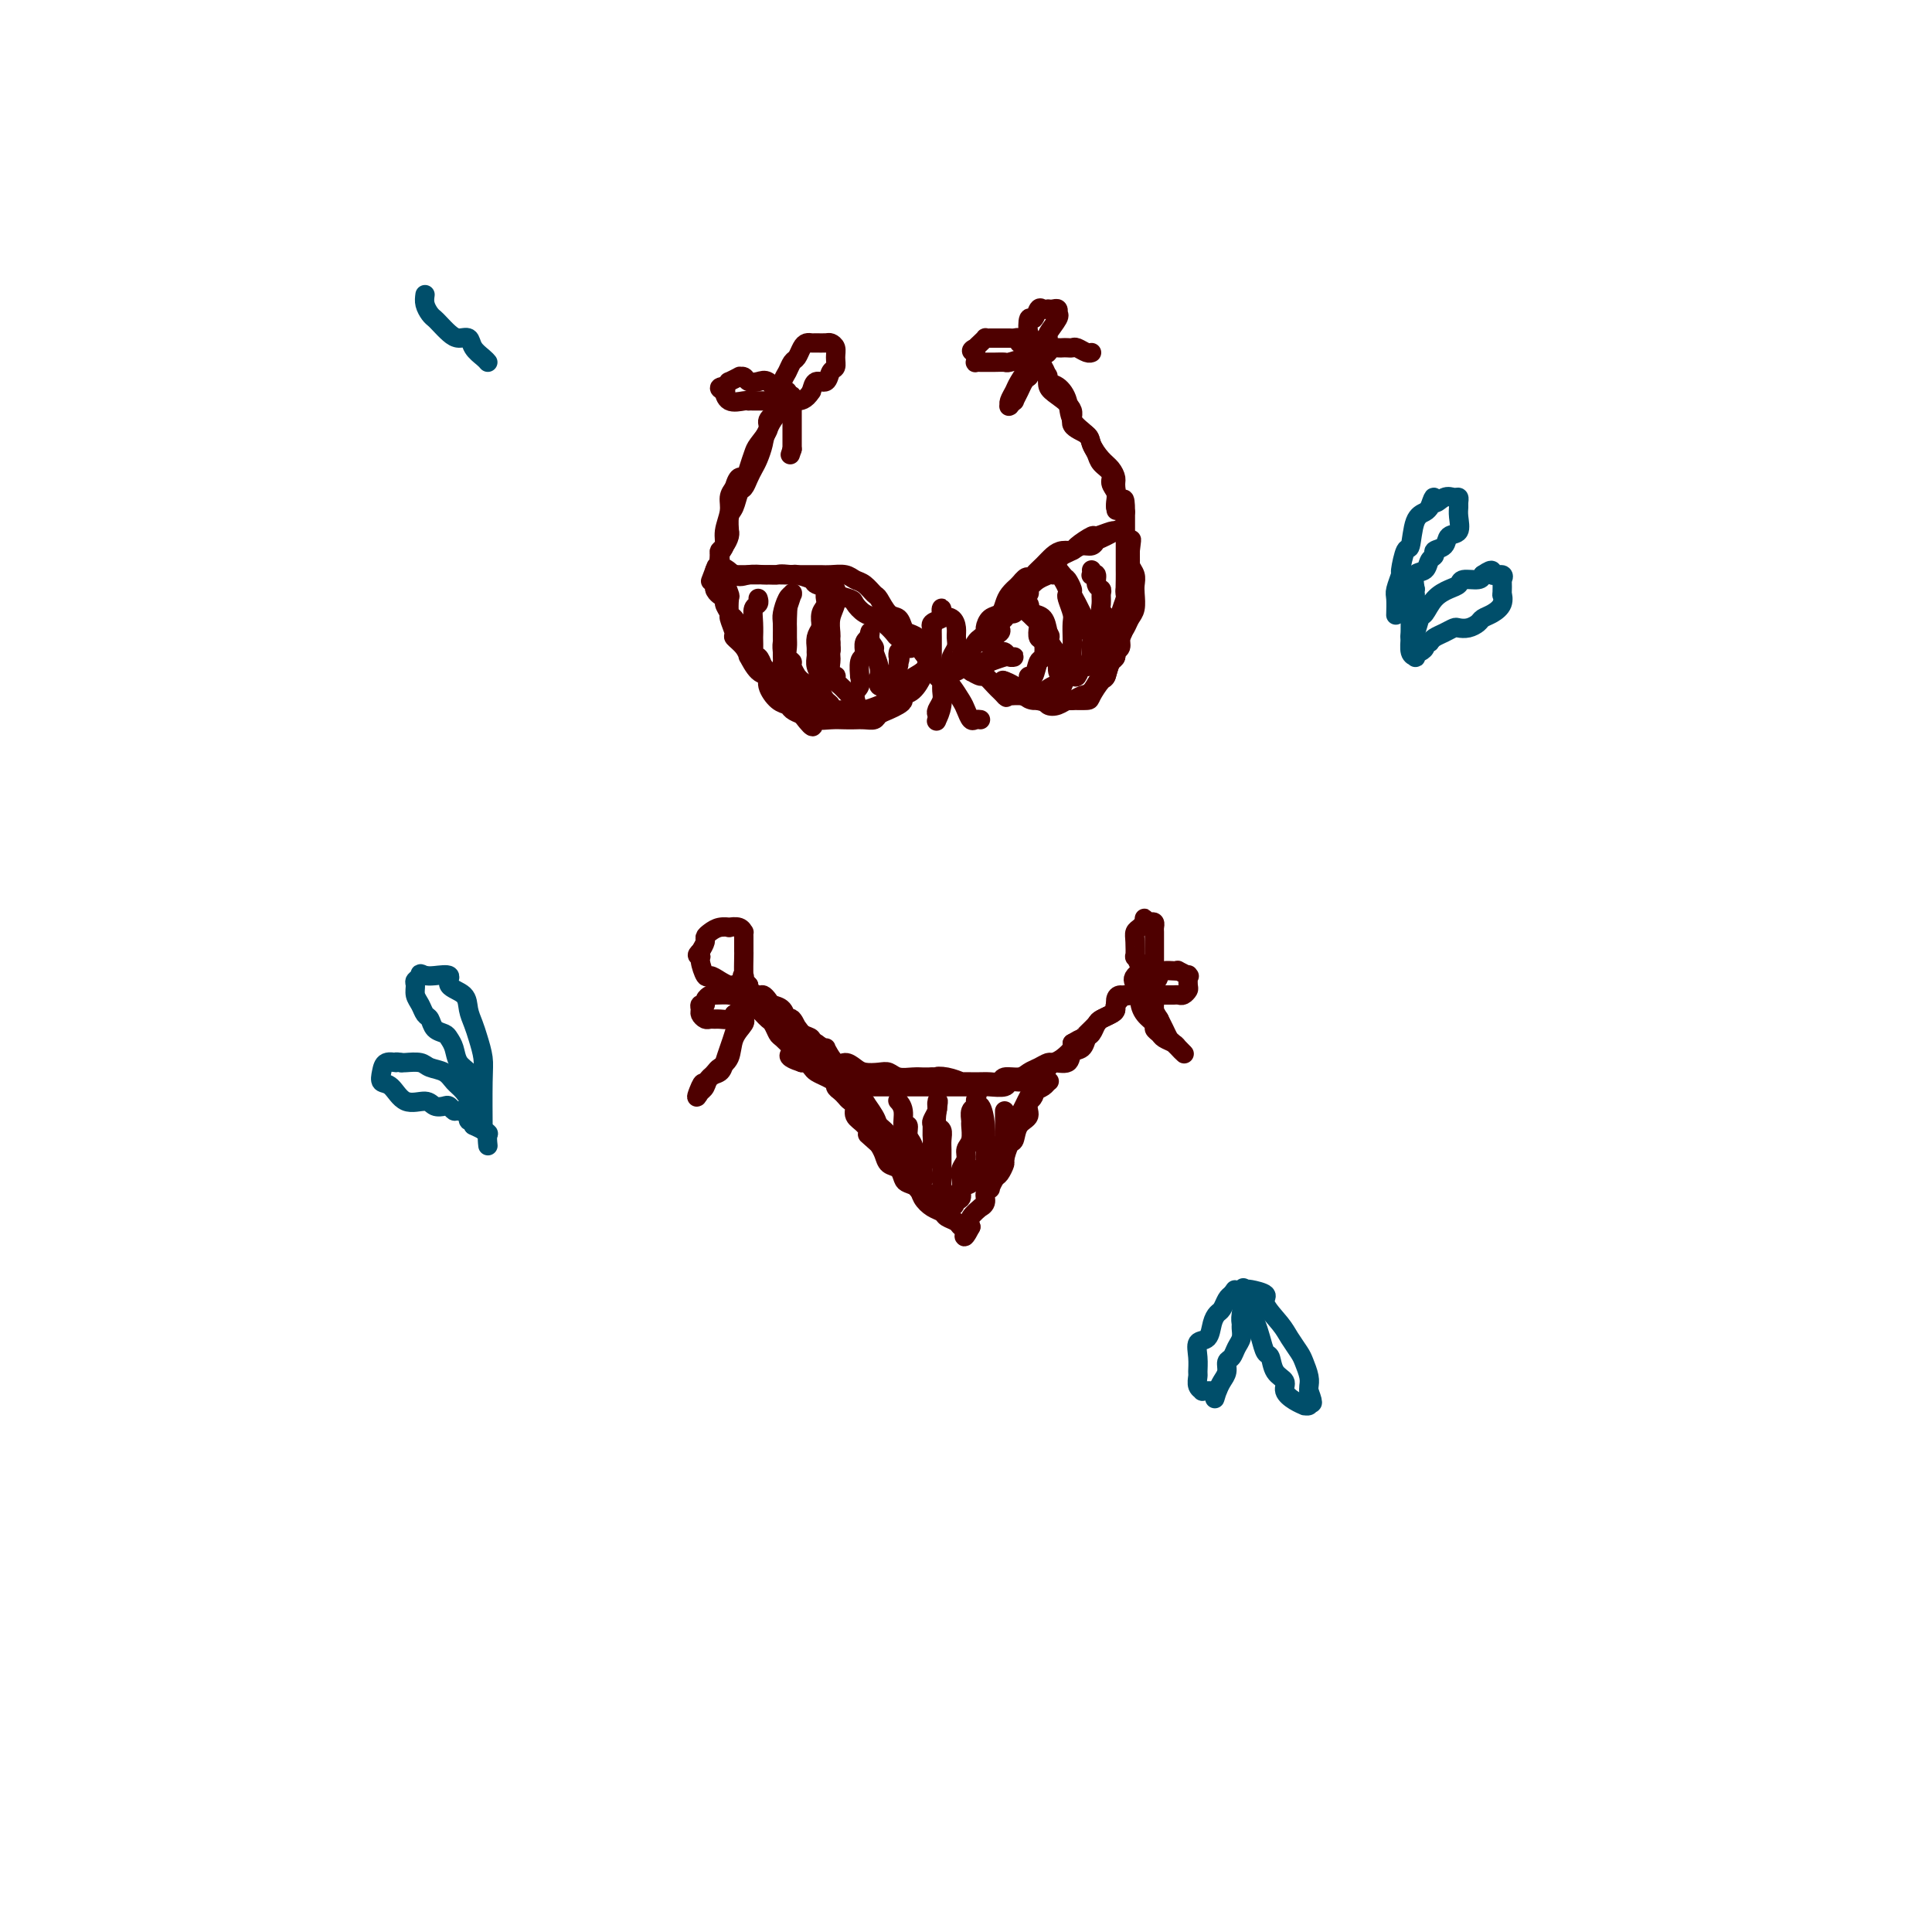 <svg viewBox='0 0 400 400' version='1.1' xmlns='http://www.w3.org/2000/svg' xmlns:xlink='http://www.w3.org/1999/xlink'><g fill='none' stroke='rgb(78,0,0)' stroke-width='4' stroke-linecap='round' stroke-linejoin='round'><path d='M193,139c-0.210,-0.002 -0.420,-0.004 0,0c0.420,0.004 1.472,0.015 2,0c0.528,-0.015 0.534,-0.057 1,0c0.466,0.057 1.393,0.211 2,0c0.607,-0.211 0.894,-0.788 1,-1c0.106,-0.212 0.030,-0.061 0,0c-0.030,0.061 -0.015,0.030 0,0'/><path d='M199,138c0.584,0.080 -0.958,0.782 -2,1c-1.042,0.218 -1.586,-0.046 -2,0c-0.414,0.046 -0.699,0.402 -1,0c-0.301,-0.402 -0.617,-1.561 -1,-2c-0.383,-0.439 -0.834,-0.157 -1,0c-0.166,0.157 -0.047,0.188 0,0c0.047,-0.188 0.024,-0.594 0,-1'/><path d='M192,136c-1.278,-0.655 -0.972,-1.293 -1,-2c-0.028,-0.707 -0.392,-1.483 -1,-2c-0.608,-0.517 -1.462,-0.776 -2,-1c-0.538,-0.224 -0.759,-0.412 -1,-1c-0.241,-0.588 -0.501,-1.576 -1,-2c-0.499,-0.424 -1.236,-0.284 -2,-1c-0.764,-0.716 -1.555,-2.287 -2,-3c-0.445,-0.713 -0.546,-0.569 -1,-1c-0.454,-0.431 -1.263,-1.436 -2,-2c-0.737,-0.564 -1.404,-0.687 -2,-1c-0.596,-0.313 -1.123,-0.816 -2,-1c-0.877,-0.184 -2.105,-0.049 -3,0c-0.895,0.049 -1.456,0.013 -2,0c-0.544,-0.013 -1.069,-0.004 -2,0c-0.931,0.004 -2.266,0.001 -3,0c-0.734,-0.001 -0.867,-0.001 -1,0'/><path d='M164,119c-2.909,-0.309 -2.680,-0.083 -3,0c-0.320,0.083 -1.188,0.022 -2,0c-0.812,-0.022 -1.568,-0.006 -2,0c-0.432,0.006 -0.540,0.001 -1,0c-0.460,-0.001 -1.272,0.000 -2,0c-0.728,-0.000 -1.372,-0.002 -2,0c-0.628,0.002 -1.240,0.009 -2,0c-0.760,-0.009 -1.668,-0.033 -2,0c-0.332,0.033 -0.089,0.124 0,0c0.089,-0.124 0.026,-0.464 0,0c-0.026,0.464 -0.013,1.732 0,3'/><path d='M148,122c0.161,0.888 1.564,1.608 2,2c0.436,0.392 -0.095,0.458 0,1c0.095,0.542 0.817,1.562 1,2c0.183,0.438 -0.171,0.294 0,1c0.171,0.706 0.867,2.263 1,3c0.133,0.737 -0.299,0.653 0,1c0.299,0.347 1.328,1.125 2,2c0.672,0.875 0.988,1.847 1,2c0.012,0.153 -0.278,-0.513 0,0c0.278,0.513 1.125,2.203 2,3c0.875,0.797 1.778,0.700 2,1c0.222,0.300 -0.236,0.998 0,2c0.236,1.002 1.166,2.310 2,3c0.834,0.690 1.571,0.763 2,1c0.429,0.237 0.551,0.639 1,1c0.449,0.361 1.224,0.680 2,1'/><path d='M166,148c3.214,4.249 2.251,1.871 2,1c-0.251,-0.871 0.212,-0.233 1,0c0.788,0.233 1.903,0.063 3,0c1.097,-0.063 2.177,-0.020 3,0c0.823,0.020 1.389,0.016 2,0c0.611,-0.016 1.266,-0.046 2,0c0.734,0.046 1.546,0.167 2,0c0.454,-0.167 0.551,-0.623 1,-1c0.449,-0.377 1.250,-0.676 2,-1c0.750,-0.324 1.448,-0.671 2,-1c0.552,-0.329 0.957,-0.638 1,-1c0.043,-0.362 -0.276,-0.777 0,-1c0.276,-0.223 1.146,-0.256 2,-1c0.854,-0.744 1.691,-2.200 2,-3c0.309,-0.800 0.088,-0.943 0,-1c-0.088,-0.057 -0.044,-0.029 0,0'/><path d='M191,139c1.561,-1.485 0.962,-0.696 0,0c-0.962,0.696 -2.287,1.300 -3,2c-0.713,0.700 -0.814,1.498 -1,2c-0.186,0.502 -0.457,0.709 -1,1c-0.543,0.291 -1.357,0.666 -2,1c-0.643,0.334 -1.116,0.626 -2,1c-0.884,0.374 -2.179,0.829 -3,1c-0.821,0.171 -1.168,0.057 -2,0c-0.832,-0.057 -2.148,-0.057 -3,0c-0.852,0.057 -1.239,0.170 -2,0c-0.761,-0.170 -1.897,-0.623 -3,-1c-1.103,-0.377 -2.172,-0.679 -3,-1c-0.828,-0.321 -1.414,-0.660 -2,-1'/><path d='M164,144c-2.657,-0.512 -1.798,-0.292 -2,-1c-0.202,-0.708 -1.465,-2.344 -2,-3c-0.535,-0.656 -0.341,-0.330 -1,-1c-0.659,-0.670 -2.169,-2.334 -3,-3c-0.831,-0.666 -0.983,-0.333 -1,-1c-0.017,-0.667 0.100,-2.333 0,-3c-0.100,-0.667 -0.418,-0.334 -1,-1c-0.582,-0.666 -1.428,-2.332 -2,-3c-0.572,-0.668 -0.871,-0.337 -1,-1c-0.129,-0.663 -0.087,-2.321 0,-3c0.087,-0.679 0.219,-0.378 0,-1c-0.219,-0.622 -0.791,-2.167 -1,-3c-0.209,-0.833 -0.056,-0.955 0,-1c0.056,-0.045 0.016,-0.013 0,0c-0.016,0.013 -0.008,0.006 0,0'/><path d='M150,119c-0.611,-2.630 0.860,-0.705 2,0c1.140,0.705 1.949,0.189 3,0c1.051,-0.189 2.345,-0.051 3,0c0.655,0.051 0.670,0.017 1,0c0.330,-0.017 0.975,-0.016 2,0c1.025,0.016 2.429,0.046 3,0c0.571,-0.046 0.308,-0.167 1,0c0.692,0.167 2.340,0.622 3,1c0.660,0.378 0.333,0.678 1,1c0.667,0.322 2.327,0.667 3,1c0.673,0.333 0.357,0.653 1,1c0.643,0.347 2.245,0.722 3,1c0.755,0.278 0.665,0.459 1,1c0.335,0.541 1.096,1.440 2,2c0.904,0.560 1.952,0.780 3,1'/><path d='M182,128c2.134,1.204 0.470,0.216 0,0c-0.470,-0.216 0.255,0.342 1,1c0.745,0.658 1.509,1.416 2,2c0.491,0.584 0.709,0.993 1,1c0.291,0.007 0.656,-0.387 1,0c0.344,0.387 0.667,1.554 1,2c0.333,0.446 0.678,0.172 1,0c0.322,-0.172 0.622,-0.242 1,0c0.378,0.242 0.832,0.796 1,1c0.168,0.204 0.048,0.058 0,0c-0.048,-0.058 -0.024,-0.029 0,0'/><path d='M201,136c-0.091,-0.219 -0.183,-0.439 0,-1c0.183,-0.561 0.639,-1.464 1,-2c0.361,-0.536 0.625,-0.706 1,-1c0.375,-0.294 0.860,-0.712 1,-1c0.140,-0.288 -0.065,-0.447 0,-1c0.065,-0.553 0.401,-1.499 1,-2c0.599,-0.501 1.459,-0.557 2,-1c0.541,-0.443 0.761,-1.273 1,-2c0.239,-0.727 0.497,-1.351 1,-2c0.503,-0.649 1.252,-1.325 2,-2'/><path d='M211,121c1.965,-2.511 1.877,-1.290 2,-1c0.123,0.290 0.457,-0.353 1,-1c0.543,-0.647 1.295,-1.299 2,-2c0.705,-0.701 1.363,-1.449 2,-2c0.637,-0.551 1.254,-0.903 2,-1c0.746,-0.097 1.622,0.061 2,0c0.378,-0.061 0.259,-0.342 1,-1c0.741,-0.658 2.342,-1.693 3,-2c0.658,-0.307 0.372,0.114 1,0c0.628,-0.114 2.169,-0.761 3,-1c0.831,-0.239 0.952,-0.068 1,0c0.048,0.068 0.024,0.034 0,0'/><path d='M231,110c2.753,-1.519 -0.364,0.184 -2,1c-1.636,0.816 -1.790,0.744 -2,1c-0.210,0.256 -0.475,0.841 -1,1c-0.525,0.159 -1.312,-0.108 -2,0c-0.688,0.108 -1.279,0.593 -2,1c-0.721,0.407 -1.572,0.738 -2,1c-0.428,0.262 -0.434,0.455 -1,1c-0.566,0.545 -1.691,1.441 -2,2c-0.309,0.559 0.197,0.782 0,1c-0.197,0.218 -1.098,0.430 -2,1c-0.902,0.570 -1.804,1.497 -2,2c-0.196,0.503 0.315,0.582 0,1c-0.315,0.418 -1.456,1.174 -2,2c-0.544,0.826 -0.493,1.722 -1,2c-0.507,0.278 -1.574,-0.064 -2,0c-0.426,0.064 -0.213,0.532 0,1'/><path d='M208,128c-1.798,1.963 -0.292,0.371 0,0c0.292,-0.371 -0.630,0.479 -1,1c-0.370,0.521 -0.188,0.714 0,1c0.188,0.286 0.380,0.664 0,1c-0.380,0.336 -1.333,0.629 -2,1c-0.667,0.371 -1.048,0.820 -1,1c0.048,0.180 0.524,0.090 1,0'/><path d='M205,133c-0.297,0.939 0.459,0.786 1,1c0.541,0.214 0.865,0.793 1,1c0.135,0.207 0.079,0.041 0,0c-0.079,-0.041 -0.182,0.042 0,0c0.182,-0.042 0.650,-0.208 1,0c0.350,0.208 0.583,0.791 1,1c0.417,0.209 1.019,0.046 1,0c-0.019,-0.046 -0.659,0.026 -1,0c-0.341,-0.026 -0.383,-0.150 -1,0c-0.617,0.150 -1.808,0.575 -3,1'/><path d='M205,137c-0.712,0.154 0.007,0.039 0,0c-0.007,-0.039 -0.740,-0.003 -1,0c-0.260,0.003 -0.045,-0.027 0,0c0.045,0.027 -0.078,0.113 0,0c0.078,-0.113 0.359,-0.424 0,0c-0.359,0.424 -1.357,1.582 -2,2c-0.643,0.418 -0.931,0.096 -1,0c-0.069,-0.096 0.079,0.034 0,0c-0.079,-0.034 -0.386,-0.231 0,0c0.386,0.231 1.466,0.889 2,1c0.534,0.111 0.521,-0.324 1,0c0.479,0.324 1.448,1.406 2,2c0.552,0.594 0.687,0.698 1,1c0.313,0.302 0.804,0.800 1,1c0.196,0.200 0.098,0.100 0,0'/><path d='M208,144c0.881,0.774 0.085,0.207 0,0c-0.085,-0.207 0.542,-0.056 1,0c0.458,0.056 0.749,0.015 1,0c0.251,-0.015 0.464,-0.005 1,0c0.536,0.005 1.395,0.003 2,0c0.605,-0.003 0.957,-0.009 1,0c0.043,0.009 -0.224,0.031 0,0c0.224,-0.031 0.938,-0.116 1,0c0.062,0.116 -0.526,0.433 0,0c0.526,-0.433 2.168,-1.617 3,-2c0.832,-0.383 0.853,0.033 1,0c0.147,-0.033 0.421,-0.517 1,-1c0.579,-0.483 1.465,-0.964 2,-1c0.535,-0.036 0.721,0.375 1,0c0.279,-0.375 0.651,-1.536 1,-2c0.349,-0.464 0.674,-0.232 1,0'/><path d='M225,138c2.810,-1.123 1.335,-0.931 1,-1c-0.335,-0.069 0.471,-0.399 1,-1c0.529,-0.601 0.782,-1.474 1,-2c0.218,-0.526 0.401,-0.706 1,-1c0.599,-0.294 1.615,-0.701 2,-1c0.385,-0.299 0.141,-0.489 0,-1c-0.141,-0.511 -0.178,-1.344 0,-2c0.178,-0.656 0.569,-1.135 1,-2c0.431,-0.865 0.900,-2.114 1,-3c0.100,-0.886 -0.169,-1.407 0,-2c0.169,-0.593 0.777,-1.258 1,-2c0.223,-0.742 0.060,-1.561 0,-2c-0.060,-0.439 -0.016,-0.499 0,-1c0.016,-0.501 0.004,-1.443 0,-2c-0.004,-0.557 -0.001,-0.731 0,-1c0.001,-0.269 0.001,-0.635 0,-1'/><path d='M234,113c0.480,-2.715 0.181,-0.502 0,1c-0.181,1.502 -0.244,2.293 0,3c0.244,0.707 0.794,1.330 1,2c0.206,0.670 0.067,1.387 0,2c-0.067,0.613 -0.060,1.123 0,2c0.060,0.877 0.175,2.123 0,3c-0.175,0.877 -0.639,1.387 -1,2c-0.361,0.613 -0.618,1.330 -1,2c-0.382,0.670 -0.890,1.293 -1,2c-0.110,0.707 0.177,1.499 0,2c-0.177,0.501 -0.817,0.712 -1,1c-0.183,0.288 0.091,0.654 0,1c-0.091,0.346 -0.545,0.673 -1,1'/><path d='M230,137c-0.965,2.427 -0.878,2.994 -1,3c-0.122,0.006 -0.452,-0.549 -1,0c-0.548,0.549 -1.315,2.203 -2,3c-0.685,0.797 -1.287,0.736 -2,1c-0.713,0.264 -1.538,0.851 -2,1c-0.462,0.149 -0.560,-0.142 -1,0c-0.440,0.142 -1.220,0.715 -2,1c-0.780,0.285 -1.559,0.280 -2,0c-0.441,-0.280 -0.542,-0.835 -1,-1c-0.458,-0.165 -1.271,0.061 -2,0c-0.729,-0.061 -1.372,-0.409 -2,-1c-0.628,-0.591 -1.240,-1.426 -2,-2c-0.760,-0.574 -1.668,-0.886 -2,-1c-0.332,-0.114 -0.089,-0.031 0,0c0.089,0.031 0.026,0.009 0,0c-0.026,-0.009 -0.013,-0.004 0,0'/><path d='M208,141c-1.406,-0.575 0.579,0.487 2,1c1.421,0.513 2.277,0.477 3,1c0.723,0.523 1.311,1.604 2,2c0.689,0.396 1.478,0.106 2,0c0.522,-0.106 0.778,-0.028 1,0c0.222,0.028 0.412,0.007 1,0c0.588,-0.007 1.576,0.001 2,0c0.424,-0.001 0.285,-0.012 1,0c0.715,0.012 2.285,0.045 3,0c0.715,-0.045 0.574,-0.168 1,-1c0.426,-0.832 1.420,-2.372 2,-3c0.580,-0.628 0.747,-0.342 1,-1c0.253,-0.658 0.594,-2.259 1,-3c0.406,-0.741 0.879,-0.623 1,-1c0.121,-0.377 -0.108,-1.251 0,-2c0.108,-0.749 0.554,-1.375 1,-2'/><path d='M232,132c1.079,-2.136 0.275,-0.976 0,-1c-0.275,-0.024 -0.021,-1.232 0,-2c0.021,-0.768 -0.190,-1.098 0,-2c0.190,-0.902 0.783,-2.377 1,-3c0.217,-0.623 0.058,-0.393 0,-1c-0.058,-0.607 -0.016,-2.049 0,-3c0.016,-0.951 0.004,-1.411 0,-2c-0.004,-0.589 -0.001,-1.309 0,-2c0.001,-0.691 0.000,-1.355 0,-2c-0.000,-0.645 -0.000,-1.272 0,-2c0.000,-0.728 0.000,-1.556 0,-2c-0.000,-0.444 -0.000,-0.504 0,-1c0.000,-0.496 0.000,-1.427 0,-2c-0.000,-0.573 -0.000,-0.786 0,-1'/><path d='M233,106c-0.008,-4.318 -0.530,-2.115 -1,-2c-0.470,0.115 -0.890,-1.860 -1,-3c-0.110,-1.140 0.089,-1.446 0,-2c-0.089,-0.554 -0.467,-1.355 -1,-2c-0.533,-0.645 -1.223,-1.134 -2,-2c-0.777,-0.866 -1.643,-2.109 -2,-3c-0.357,-0.891 -0.205,-1.432 -1,-2c-0.795,-0.568 -2.538,-1.165 -3,-2c-0.462,-0.835 0.358,-1.910 0,-3c-0.358,-1.090 -1.894,-2.195 -3,-3c-1.106,-0.805 -1.783,-1.310 -2,-2c-0.217,-0.690 0.024,-1.566 0,-2c-0.024,-0.434 -0.314,-0.424 -1,-1c-0.686,-0.576 -1.767,-1.736 -2,-2c-0.233,-0.264 0.384,0.368 1,1'/><path d='M215,76c-2.595,-4.816 -0.081,-1.856 1,0c1.081,1.856 0.731,2.608 1,3c0.269,0.392 1.157,0.422 2,1c0.843,0.578 1.641,1.702 2,3c0.359,1.298 0.280,2.771 1,4c0.720,1.229 2.239,2.216 3,3c0.761,0.784 0.763,1.365 1,2c0.237,0.635 0.708,1.325 1,2c0.292,0.675 0.404,1.336 1,2c0.596,0.664 1.676,1.330 2,2c0.324,0.670 -0.109,1.342 0,2c0.109,0.658 0.761,1.301 1,2c0.239,0.699 0.064,1.456 0,2c-0.064,0.544 -0.017,0.877 0,1c0.017,0.123 0.005,0.035 0,0c-0.005,-0.035 -0.002,-0.018 0,0'/><path d='M231,105c0.167,1.167 0.083,0.583 0,0'/><path d='M149,119c0.033,-0.126 0.065,-0.253 0,-1c-0.065,-0.747 -0.228,-2.115 0,-3c0.228,-0.885 0.849,-1.287 1,-2c0.151,-0.713 -0.166,-1.738 0,-3c0.166,-1.262 0.814,-2.763 1,-4c0.186,-1.237 -0.090,-2.211 0,-3c0.090,-0.789 0.545,-1.395 1,-2'/><path d='M152,101c0.871,-3.159 1.548,-2.058 2,-2c0.452,0.058 0.680,-0.929 1,-2c0.320,-1.071 0.733,-2.226 1,-3c0.267,-0.774 0.390,-1.167 1,-2c0.610,-0.833 1.709,-2.108 2,-3c0.291,-0.892 -0.227,-1.403 0,-2c0.227,-0.597 1.197,-1.279 2,-2c0.803,-0.721 1.438,-1.480 2,-2c0.562,-0.520 1.051,-0.802 1,-1c-0.051,-0.198 -0.643,-0.311 -1,0c-0.357,0.311 -0.481,1.045 -1,2c-0.519,0.955 -1.434,2.130 -2,3c-0.566,0.870 -0.783,1.435 -1,2'/><path d='M159,89c-0.797,1.452 -0.791,2.081 -1,3c-0.209,0.919 -0.633,2.128 -1,3c-0.367,0.872 -0.675,1.407 -1,2c-0.325,0.593 -0.665,1.246 -1,2c-0.335,0.754 -0.664,1.611 -1,2c-0.336,0.389 -0.679,0.310 -1,1c-0.321,0.690 -0.621,2.148 -1,3c-0.379,0.852 -0.836,1.096 -1,2c-0.164,0.904 -0.033,2.466 0,3c0.033,0.534 -0.030,0.040 0,0c0.030,-0.040 0.152,0.374 0,1c-0.152,0.626 -0.579,1.463 -1,2c-0.421,0.537 -0.834,0.773 -1,1c-0.166,0.227 -0.083,0.446 0,1c0.083,0.554 0.167,1.444 0,2c-0.167,0.556 -0.583,0.778 -1,1'/><path d='M148,118c-1.711,4.511 -0.489,1.289 0,0c0.489,-1.289 0.244,-0.644 0,0'/><path d='M163,81c-0.358,-0.060 -0.716,-0.120 -1,0c-0.284,0.120 -0.496,0.421 -1,0c-0.504,-0.421 -1.302,-1.562 -2,-2c-0.698,-0.438 -1.295,-0.171 -2,0c-0.705,0.171 -1.517,0.246 -2,0c-0.483,-0.246 -0.636,-0.813 -1,-1c-0.364,-0.187 -0.937,0.005 -1,0c-0.063,-0.005 0.385,-0.208 0,0c-0.385,0.208 -1.604,0.825 -2,1c-0.396,0.175 0.030,-0.093 0,0c-0.030,0.093 -0.515,0.546 -1,1'/><path d='M150,80c-2.007,0.104 -0.523,0.865 0,1c0.523,0.135 0.087,-0.356 0,0c-0.087,0.356 0.175,1.560 1,2c0.825,0.440 2.213,0.118 3,0c0.787,-0.118 0.971,-0.032 1,0c0.029,0.032 -0.098,0.008 0,0c0.098,-0.008 0.423,-0.002 1,0c0.577,0.002 1.408,0.001 2,0c0.592,-0.001 0.947,-0.001 1,0c0.053,0.001 -0.196,0.002 0,0c0.196,-0.002 0.836,-0.006 1,0c0.164,0.006 -0.150,0.024 0,0c0.150,-0.024 0.762,-0.089 1,0c0.238,0.089 0.103,0.332 0,0c-0.103,-0.332 -0.172,-1.238 0,-2c0.172,-0.762 0.586,-1.381 1,-2'/><path d='M162,79c0.333,-0.959 0.667,-1.357 1,-2c0.333,-0.643 0.667,-1.531 1,-2c0.333,-0.469 0.666,-0.518 1,-1c0.334,-0.482 0.671,-1.397 1,-2c0.329,-0.603 0.651,-0.894 1,-1c0.349,-0.106 0.724,-0.026 1,0c0.276,0.026 0.452,-0.001 1,0c0.548,0.001 1.468,0.032 2,0c0.532,-0.032 0.675,-0.126 1,0c0.325,0.126 0.831,0.473 1,1c0.169,0.527 0.000,1.236 0,2c-0.000,0.764 0.168,1.583 0,2c-0.168,0.417 -0.674,0.431 -1,1c-0.326,0.569 -0.472,1.692 -1,2c-0.528,0.308 -1.436,-0.198 -2,0c-0.564,0.198 -0.782,1.099 -1,2'/><path d='M168,81c-1.238,1.994 -2.332,1.977 -3,2c-0.668,0.023 -0.911,0.084 -1,0c-0.089,-0.084 -0.024,-0.313 0,0c0.024,0.313 0.006,1.169 0,2c-0.006,0.831 -0.002,1.638 0,2c0.002,0.362 0.000,0.279 0,1c-0.000,0.721 -0.000,2.245 0,3c0.000,0.755 0.000,0.742 0,1c-0.000,0.258 -0.000,0.788 0,1c0.000,0.212 0.000,0.106 0,0'/><path d='M164,93c-0.667,2.000 -0.333,1.000 0,0'/><path d='M213,73c-0.099,0.309 -0.197,0.619 -1,1c-0.803,0.381 -2.309,0.834 -3,1c-0.691,0.166 -0.566,0.044 -1,0c-0.434,-0.044 -1.426,-0.012 -2,0c-0.574,0.012 -0.728,0.004 -1,0c-0.272,-0.004 -0.661,-0.004 -1,0c-0.339,0.004 -0.627,0.012 -1,0c-0.373,-0.012 -0.832,-0.044 -1,0c-0.168,0.044 -0.045,0.166 0,0c0.045,-0.166 0.013,-0.619 0,-1c-0.013,-0.381 -0.006,-0.691 0,-1'/><path d='M202,73c-1.690,-0.238 -0.415,-0.834 0,-1c0.415,-0.166 -0.030,0.099 0,0c0.030,-0.099 0.537,-0.562 1,-1c0.463,-0.438 0.884,-0.849 1,-1c0.116,-0.151 -0.071,-0.040 0,0c0.071,0.040 0.400,0.011 1,0c0.600,-0.011 1.471,-0.004 2,0c0.529,0.004 0.715,0.005 1,0c0.285,-0.005 0.669,-0.015 1,0c0.331,0.015 0.611,0.054 1,0c0.389,-0.054 0.888,-0.200 1,0c0.112,0.200 -0.162,0.746 0,1c0.162,0.254 0.761,0.215 1,0c0.239,-0.215 0.120,-0.608 0,-1'/><path d='M212,70c1.786,-0.500 1.252,-0.249 1,-1c-0.252,-0.751 -0.221,-2.502 0,-3c0.221,-0.498 0.633,0.259 1,0c0.367,-0.259 0.690,-1.533 1,-2c0.310,-0.467 0.609,-0.126 1,0c0.391,0.126 0.876,0.038 1,0c0.124,-0.038 -0.111,-0.024 0,0c0.111,0.024 0.568,0.060 1,0c0.432,-0.060 0.840,-0.216 1,0c0.160,0.216 0.072,0.803 0,1c-0.072,0.197 -0.127,0.003 0,0c0.127,-0.003 0.437,0.184 0,1c-0.437,0.816 -1.622,2.260 -2,3c-0.378,0.740 0.052,0.776 0,1c-0.052,0.224 -0.586,0.635 -1,1c-0.414,0.365 -0.707,0.682 -1,1'/><path d='M215,72c-0.917,1.625 -1.708,1.687 -2,2c-0.292,0.313 -0.085,0.878 0,1c0.085,0.122 0.048,-0.200 0,0c-0.048,0.200 -0.108,0.922 0,1c0.108,0.078 0.383,-0.487 0,0c-0.383,0.487 -1.423,2.025 -2,3c-0.577,0.975 -0.692,1.387 -1,2c-0.308,0.613 -0.811,1.428 -1,2c-0.189,0.572 -0.066,0.901 0,1c0.066,0.099 0.073,-0.032 0,0c-0.073,0.032 -0.227,0.226 0,0c0.227,-0.226 0.834,-0.873 1,-1c0.166,-0.127 -0.110,0.265 0,0c0.110,-0.265 0.607,-1.187 1,-2c0.393,-0.813 0.684,-1.518 1,-2c0.316,-0.482 0.658,-0.741 1,-1'/><path d='M213,78c0.633,-1.239 0.216,-1.837 0,-2c-0.216,-0.163 -0.231,0.110 0,0c0.231,-0.110 0.710,-0.604 1,-1c0.290,-0.396 0.392,-0.695 1,-1c0.608,-0.305 1.721,-0.618 2,-1c0.279,-0.382 -0.276,-0.834 0,-1c0.276,-0.166 1.382,-0.045 2,0c0.618,0.045 0.746,0.016 1,0c0.254,-0.016 0.632,-0.018 1,0c0.368,0.018 0.726,0.057 1,0c0.274,-0.057 0.466,-0.212 1,0c0.534,0.212 1.411,0.789 2,1c0.589,0.211 0.889,0.057 1,0c0.111,-0.057 0.032,-0.016 0,0c-0.032,0.016 -0.016,0.008 0,0'/><path d='M194,140c0.113,0.201 0.226,0.402 0,0c-0.226,-0.402 -0.793,-1.405 -1,-2c-0.207,-0.595 -0.056,-0.780 0,-1c0.056,-0.220 0.015,-0.475 0,-1c-0.015,-0.525 -0.006,-1.321 0,-2c0.006,-0.679 0.009,-1.243 0,-2c-0.009,-0.757 -0.030,-1.708 0,-2c0.030,-0.292 0.111,0.076 0,0c-0.111,-0.076 -0.415,-0.598 0,-1c0.415,-0.402 1.547,-0.686 2,-1c0.453,-0.314 0.226,-0.657 0,-1'/><path d='M195,127c0.050,-2.046 -0.325,-0.662 0,0c0.325,0.662 1.351,0.600 2,1c0.649,0.400 0.920,1.260 1,2c0.080,0.740 -0.031,1.360 0,2c0.031,0.640 0.204,1.298 0,2c-0.204,0.702 -0.787,1.446 -1,2c-0.213,0.554 -0.057,0.918 0,1c0.057,0.082 0.016,-0.120 0,0c-0.016,0.120 -0.008,0.560 0,1'/><path d='M197,138c0.144,1.877 -0.496,1.069 -1,1c-0.504,-0.069 -0.871,0.601 -1,1c-0.129,0.399 -0.021,0.526 0,1c0.021,0.474 -0.047,1.293 0,2c0.047,0.707 0.208,1.302 0,2c-0.208,0.698 -0.784,1.500 -1,2c-0.216,0.500 -0.072,0.698 0,1c0.072,0.302 0.072,0.708 0,1c-0.072,0.292 -0.215,0.471 0,0c0.215,-0.471 0.790,-1.590 1,-3c0.210,-1.410 0.057,-3.110 0,-4c-0.057,-0.890 -0.016,-0.968 0,-1c0.016,-0.032 0.008,-0.016 0,0'/><path d='M195,141c0.350,-0.946 0.724,-0.313 1,0c0.276,0.313 0.455,0.304 1,1c0.545,0.696 1.456,2.095 2,3c0.544,0.905 0.720,1.314 1,2c0.280,0.686 0.663,1.648 1,2c0.337,0.352 0.629,0.095 1,0c0.371,-0.095 0.820,-0.027 1,0c0.180,0.027 0.090,0.014 0,0'/><path d='M154,204c-0.098,-0.241 -0.196,-0.482 0,0c0.196,0.482 0.685,1.688 1,2c0.315,0.312 0.454,-0.269 1,0c0.546,0.269 1.497,1.389 2,2c0.503,0.611 0.557,0.713 1,1c0.443,0.287 1.273,0.759 2,1c0.727,0.241 1.349,0.250 2,1c0.651,0.750 1.329,2.240 2,3c0.671,0.760 1.335,0.788 2,1c0.665,0.212 1.333,0.606 2,1'/><path d='M169,216c2.677,1.898 1.871,0.642 2,1c0.129,0.358 1.193,2.331 2,3c0.807,0.669 1.357,0.035 2,0c0.643,-0.035 1.379,0.530 2,1c0.621,0.470 1.129,0.844 2,1c0.871,0.156 2.107,0.094 3,0c0.893,-0.094 1.443,-0.221 2,0c0.557,0.221 1.120,0.791 2,1c0.880,0.209 2.078,0.056 3,0c0.922,-0.056 1.567,-0.015 2,0c0.433,0.015 0.652,0.004 1,0c0.348,-0.004 0.824,-0.001 1,0c0.176,0.001 0.050,0.000 0,0c-0.050,-0.000 -0.025,-0.000 0,0'/><path d='M193,223c3.251,0.480 1.377,0.181 1,0c-0.377,-0.181 0.742,-0.245 2,0c1.258,0.245 2.656,0.799 3,1c0.344,0.201 -0.366,0.050 0,0c0.366,-0.050 1.806,0.002 3,0c1.194,-0.002 2.140,-0.056 3,0c0.860,0.056 1.634,0.223 2,0c0.366,-0.223 0.326,-0.834 1,-1c0.674,-0.166 2.064,0.114 3,0c0.936,-0.114 1.419,-0.621 2,-1c0.581,-0.379 1.259,-0.630 2,-1c0.741,-0.370 1.544,-0.859 2,-1c0.456,-0.141 0.566,0.065 1,0c0.434,-0.065 1.194,-0.402 2,-1c0.806,-0.598 1.659,-1.457 2,-2c0.341,-0.543 0.171,-0.772 0,-1'/><path d='M222,216c2.124,-1.278 1.935,-0.972 2,-1c0.065,-0.028 0.386,-0.389 1,-1c0.614,-0.611 1.522,-1.472 2,-2c0.478,-0.528 0.527,-0.724 1,-1c0.473,-0.276 1.369,-0.632 2,-1c0.631,-0.368 0.996,-0.746 1,-1c0.004,-0.254 -0.355,-0.382 0,-1c0.355,-0.618 1.423,-1.724 2,-2c0.577,-0.276 0.663,0.280 1,0c0.337,-0.280 0.925,-1.395 1,-2c0.075,-0.605 -0.361,-0.698 0,-1c0.361,-0.302 1.520,-0.812 2,-1c0.480,-0.188 0.280,-0.054 0,0c-0.280,0.054 -0.640,0.027 -1,0'/><path d='M236,202c1.931,-2.254 -0.243,-0.889 -1,0c-0.757,0.889 -0.097,1.303 0,2c0.097,0.697 -0.368,1.678 -1,2c-0.632,0.322 -1.430,-0.016 -2,0c-0.570,0.016 -0.912,0.384 -1,1c-0.088,0.616 0.079,1.478 0,2c-0.079,0.522 -0.403,0.702 -1,1c-0.597,0.298 -1.468,0.714 -2,1c-0.532,0.286 -0.724,0.443 -1,1c-0.276,0.557 -0.635,1.516 -1,2c-0.365,0.484 -0.735,0.493 -1,1c-0.265,0.507 -0.425,1.512 -1,2c-0.575,0.488 -1.567,0.461 -2,1c-0.433,0.539 -0.309,1.645 -1,2c-0.691,0.355 -2.197,-0.041 -3,0c-0.803,0.041 -0.901,0.521 -1,1'/><path d='M217,221c-3.341,3.331 -2.195,2.160 -2,2c0.195,-0.160 -0.562,0.693 -1,1c-0.438,0.307 -0.559,0.068 -1,0c-0.441,-0.068 -1.204,0.034 -2,0c-0.796,-0.034 -1.625,-0.205 -2,0c-0.375,0.205 -0.298,0.787 -1,1c-0.702,0.213 -2.185,0.057 -3,0c-0.815,-0.057 -0.961,-0.015 -1,0c-0.039,0.015 0.031,0.004 -1,0c-1.031,-0.004 -3.162,-0.001 -4,0c-0.838,0.001 -0.385,0.000 -1,0c-0.615,-0.000 -2.300,-0.000 -3,0c-0.700,0.000 -0.414,0.000 -1,0c-0.586,-0.000 -2.042,-0.000 -3,0c-0.958,0.000 -1.416,0.000 -2,0c-0.584,-0.000 -1.292,-0.000 -2,0'/><path d='M187,225c-3.443,-0.000 -1.552,-0.000 -1,0c0.552,0.000 -0.237,0.000 -1,0c-0.763,-0.000 -1.500,-0.000 -2,0c-0.500,0.000 -0.764,0.001 -1,0c-0.236,-0.001 -0.443,-0.004 -1,0c-0.557,0.004 -1.463,0.015 -2,0c-0.537,-0.015 -0.707,-0.056 -1,0c-0.293,0.056 -0.711,0.208 -1,0c-0.289,-0.208 -0.448,-0.777 -1,-1c-0.552,-0.223 -1.496,-0.101 -2,0c-0.504,0.101 -0.569,0.181 -1,0c-0.431,-0.181 -1.229,-0.623 -2,-1c-0.771,-0.377 -1.516,-0.689 -2,-1c-0.484,-0.311 -0.707,-0.622 -1,-1c-0.293,-0.378 -0.655,-0.822 -1,-1c-0.345,-0.178 -0.672,-0.089 -1,0'/><path d='M166,220c-3.731,-1.196 -2.558,-1.686 -2,-2c0.558,-0.314 0.500,-0.451 0,-1c-0.500,-0.549 -1.443,-1.509 -2,-2c-0.557,-0.491 -0.727,-0.513 -1,-1c-0.273,-0.487 -0.650,-1.440 -1,-2c-0.350,-0.560 -0.672,-0.728 -1,-1c-0.328,-0.272 -0.662,-0.647 -1,-1c-0.338,-0.353 -0.679,-0.683 -1,-1c-0.321,-0.317 -0.622,-0.621 -1,-1c-0.378,-0.379 -0.833,-0.834 -1,-1c-0.167,-0.166 -0.045,-0.045 0,0c0.045,0.045 0.013,0.013 0,0c-0.013,-0.013 -0.006,-0.006 0,0'/><path d='M155,207c-1.653,-1.833 -0.287,0.085 1,1c1.287,0.915 2.494,0.826 3,1c0.506,0.174 0.312,0.609 1,1c0.688,0.391 2.260,0.736 3,1c0.740,0.264 0.649,0.446 1,1c0.351,0.554 1.144,1.479 2,2c0.856,0.521 1.775,0.639 2,1c0.225,0.361 -0.243,0.965 0,2c0.243,1.035 1.196,2.502 2,3c0.804,0.498 1.458,0.026 2,0c0.542,-0.026 0.972,0.392 1,1c0.028,0.608 -0.346,1.406 0,2c0.346,0.594 1.412,0.984 2,1c0.588,0.016 0.697,-0.342 1,0c0.303,0.342 0.801,1.383 1,2c0.199,0.617 0.100,0.808 0,1'/><path d='M177,227c3.743,3.165 2.102,1.077 2,1c-0.102,-0.077 1.336,1.858 2,3c0.664,1.142 0.554,1.490 1,2c0.446,0.510 1.448,1.183 2,2c0.552,0.817 0.656,1.778 1,2c0.344,0.222 0.929,-0.294 1,0c0.071,0.294 -0.373,1.399 0,2c0.373,0.601 1.564,0.700 2,1c0.436,0.300 0.117,0.802 0,1c-0.117,0.198 -0.031,0.092 0,0c0.031,-0.092 0.009,-0.169 0,0c-0.009,0.169 -0.004,0.585 0,1'/><path d='M188,242c2.155,2.651 2.044,1.779 2,2c-0.044,0.221 -0.019,1.534 0,2c0.019,0.466 0.033,0.087 0,0c-0.033,-0.087 -0.114,0.120 0,0c0.114,-0.120 0.423,-0.568 1,0c0.577,0.568 1.423,2.152 2,3c0.577,0.848 0.886,0.959 1,1c0.114,0.041 0.033,0.012 0,0c-0.033,-0.012 -0.016,-0.006 0,0'/><path d='M194,250c0.863,1.238 0.021,0.331 0,0c-0.021,-0.331 0.779,-0.088 1,0c0.221,0.088 -0.135,0.020 0,0c0.135,-0.020 0.762,0.007 1,0c0.238,-0.007 0.086,-0.047 0,0c-0.086,0.047 -0.107,0.182 0,0c0.107,-0.182 0.342,-0.682 1,-1c0.658,-0.318 1.738,-0.455 2,-1c0.262,-0.545 -0.294,-1.497 0,-2c0.294,-0.503 1.440,-0.558 2,-1c0.560,-0.442 0.535,-1.273 1,-2c0.465,-0.727 1.418,-1.351 2,-2c0.582,-0.649 0.791,-1.325 1,-2'/><path d='M205,239c2.123,-2.136 1.931,-1.976 2,-2c0.069,-0.024 0.400,-0.234 1,-1c0.600,-0.766 1.469,-2.089 2,-3c0.531,-0.911 0.723,-1.410 1,-2c0.277,-0.590 0.638,-1.272 1,-2c0.362,-0.728 0.726,-1.502 1,-2c0.274,-0.498 0.459,-0.720 1,-1c0.541,-0.280 1.438,-0.618 2,-1c0.562,-0.382 0.789,-0.807 1,-1c0.211,-0.193 0.407,-0.155 0,0c-0.407,0.155 -1.417,0.426 -2,1c-0.583,0.574 -0.738,1.450 -1,2c-0.262,0.550 -0.631,0.775 -1,1'/><path d='M213,228c-0.511,1.225 0.213,2.286 0,3c-0.213,0.714 -1.363,1.079 -2,2c-0.637,0.921 -0.762,2.397 -1,3c-0.238,0.603 -0.588,0.331 -1,1c-0.412,0.669 -0.885,2.278 -1,3c-0.115,0.722 0.128,0.557 0,1c-0.128,0.443 -0.627,1.494 -1,2c-0.373,0.506 -0.621,0.468 -1,1c-0.379,0.532 -0.891,1.635 -1,2c-0.109,0.365 0.183,-0.009 0,0c-0.183,0.009 -0.841,0.401 -1,1c-0.159,0.599 0.181,1.406 0,2c-0.181,0.594 -0.884,0.974 -1,1c-0.116,0.026 0.353,-0.301 0,0c-0.353,0.301 -1.530,1.229 -2,2c-0.470,0.771 -0.235,1.386 0,2'/><path d='M201,254c-2.079,4.021 -1.277,1.075 -1,0c0.277,-1.075 0.029,-0.277 0,0c-0.029,0.277 0.162,0.033 0,0c-0.162,-0.033 -0.676,0.147 -1,0c-0.324,-0.147 -0.458,-0.619 -1,-1c-0.542,-0.381 -1.492,-0.669 -2,-1c-0.508,-0.331 -0.574,-0.705 -1,-1c-0.426,-0.295 -1.214,-0.512 -2,-1c-0.786,-0.488 -1.572,-1.248 -2,-2c-0.428,-0.752 -0.500,-1.496 -1,-2c-0.500,-0.504 -1.429,-0.768 -2,-1c-0.571,-0.232 -0.783,-0.432 -1,-1c-0.217,-0.568 -0.440,-1.503 -1,-2c-0.560,-0.497 -1.459,-0.557 -2,-1c-0.541,-0.443 -0.726,-1.269 -1,-2c-0.274,-0.731 -0.637,-1.365 -1,-2'/><path d='M182,237c-3.365,-2.986 -2.278,-1.952 -2,-2c0.278,-0.048 -0.254,-1.179 -1,-2c-0.746,-0.821 -1.705,-1.333 -2,-2c-0.295,-0.667 0.075,-1.488 0,-2c-0.075,-0.512 -0.594,-0.715 -1,-1c-0.406,-0.285 -0.700,-0.653 -1,-1c-0.300,-0.347 -0.605,-0.674 -1,-1c-0.395,-0.326 -0.879,-0.651 -1,-1c-0.121,-0.349 0.122,-0.721 0,-1c-0.122,-0.279 -0.610,-0.463 -1,-1c-0.390,-0.537 -0.682,-1.425 -1,-2c-0.318,-0.575 -0.663,-0.836 -1,-1c-0.337,-0.164 -0.668,-0.229 -1,-1c-0.332,-0.771 -0.666,-2.246 -1,-3c-0.334,-0.754 -0.667,-0.787 -1,-1c-0.333,-0.213 -0.667,-0.607 -1,-1'/><path d='M166,214c-2.655,-3.655 -1.293,-1.294 -1,-1c0.293,0.294 -0.485,-1.479 -1,-2c-0.515,-0.521 -0.768,0.210 -1,0c-0.232,-0.210 -0.442,-1.362 -1,-2c-0.558,-0.638 -1.463,-0.762 -2,-1c-0.537,-0.238 -0.704,-0.589 -1,-1c-0.296,-0.411 -0.720,-0.881 -1,-1c-0.280,-0.119 -0.415,0.112 -1,0c-0.585,-0.112 -1.619,-0.569 -2,-1c-0.381,-0.431 -0.109,-0.838 0,-1c0.109,-0.162 0.054,-0.081 0,0'/><path d='M155,204c-1.928,-2.063 -1.249,-2.220 -1,-2c0.249,0.220 0.067,0.816 0,0c-0.067,-0.816 -0.018,-3.046 0,-4c0.018,-0.954 0.005,-0.633 0,-1c-0.005,-0.367 -0.003,-1.423 0,-2c0.003,-0.577 0.007,-0.677 0,-1c-0.007,-0.323 -0.025,-0.871 0,-1c0.025,-0.129 0.092,0.161 0,0c-0.092,-0.161 -0.343,-0.772 -1,-1c-0.657,-0.228 -1.721,-0.072 -2,0c-0.279,0.072 0.227,0.060 0,0c-0.227,-0.060 -1.188,-0.168 -2,0c-0.812,0.168 -1.475,0.612 -2,1c-0.525,0.388 -0.910,0.720 -1,1c-0.090,0.280 0.117,0.509 0,1c-0.117,0.491 -0.559,1.246 -1,2'/><path d='M145,197c-1.224,0.989 -0.284,0.961 0,1c0.284,0.039 -0.089,0.144 0,1c0.089,0.856 0.641,2.464 1,3c0.359,0.536 0.527,-0.001 1,0c0.473,0.001 1.252,0.540 2,1c0.748,0.460 1.466,0.842 2,1c0.534,0.158 0.885,0.094 1,0c0.115,-0.094 -0.008,-0.218 0,0c0.008,0.218 0.145,0.776 0,1c-0.145,0.224 -0.573,0.112 -1,0'/><path d='M151,205c1.099,1.461 0.845,1.113 0,1c-0.845,-0.113 -2.283,0.007 -3,0c-0.717,-0.007 -0.714,-0.143 -1,0c-0.286,0.143 -0.862,0.563 -1,1c-0.138,0.437 0.162,0.891 0,1c-0.162,0.109 -0.787,-0.129 -1,0c-0.213,0.129 -0.015,0.623 0,1c0.015,0.377 -0.152,0.637 0,1c0.152,0.363 0.622,0.830 1,1c0.378,0.170 0.665,0.043 1,0c0.335,-0.043 0.719,-0.001 1,0c0.281,0.001 0.460,-0.038 1,0c0.540,0.038 1.440,0.154 2,0c0.560,-0.154 0.780,-0.577 1,-1'/><path d='M152,210c1.093,-0.323 0.826,-0.631 1,-1c0.174,-0.369 0.790,-0.797 1,-1c0.210,-0.203 0.015,-0.179 0,0c-0.015,0.179 0.150,0.513 0,1c-0.150,0.487 -0.617,1.129 -1,2c-0.383,0.871 -0.684,1.973 -1,3c-0.316,1.027 -0.648,1.981 -1,3c-0.352,1.019 -0.725,2.105 -1,3c-0.275,0.895 -0.452,1.599 -1,2c-0.548,0.401 -1.466,0.499 -2,1c-0.534,0.501 -0.682,1.404 -1,2c-0.318,0.596 -0.805,0.885 -1,1c-0.195,0.115 -0.097,0.058 0,0'/><path d='M145,226c-1.423,2.589 -0.479,0.063 0,-1c0.479,-1.063 0.494,-0.661 1,-1c0.506,-0.339 1.502,-1.418 2,-2c0.498,-0.582 0.498,-0.667 1,-1c0.502,-0.333 1.508,-0.912 2,-2c0.492,-1.088 0.472,-2.684 1,-4c0.528,-1.316 1.606,-2.353 2,-3c0.394,-0.647 0.106,-0.905 0,-1c-0.106,-0.095 -0.030,-0.027 0,0c0.030,0.027 0.015,0.014 0,0'/><path d='M237,202c0.083,0.160 0.166,0.321 0,0c-0.166,-0.321 -0.581,-1.122 -1,-2c-0.419,-0.878 -0.842,-1.832 -1,-2c-0.158,-0.168 -0.053,0.449 0,0c0.053,-0.449 0.053,-1.963 0,-3c-0.053,-1.037 -0.158,-1.598 0,-2c0.158,-0.402 0.581,-0.647 1,-1c0.419,-0.353 0.834,-0.815 1,-1c0.166,-0.185 0.083,-0.092 0,0'/><path d='M237,191c-0.044,-1.705 -0.155,-0.469 0,0c0.155,0.469 0.578,0.169 1,0c0.422,-0.169 0.845,-0.208 1,0c0.155,0.208 0.041,0.661 0,1c-0.041,0.339 -0.011,0.563 0,1c0.011,0.437 0.003,1.088 0,2c-0.003,0.912 -0.001,2.087 0,3c0.001,0.913 0.000,1.564 0,2c-0.000,0.436 -0.000,0.656 0,1c0.000,0.344 0.000,0.813 0,1c-0.000,0.187 -0.000,0.094 0,0'/><path d='M239,202c0.503,1.762 0.760,0.667 1,0c0.240,-0.667 0.464,-0.907 1,-1c0.536,-0.093 1.383,-0.039 2,0c0.617,0.039 1.002,0.064 1,0c-0.002,-0.064 -0.393,-0.215 0,0c0.393,0.215 1.569,0.796 2,1c0.431,0.204 0.116,0.029 0,0c-0.116,-0.029 -0.034,0.087 0,0c0.034,-0.087 0.020,-0.377 0,0c-0.020,0.377 -0.047,1.422 0,2c0.047,0.578 0.168,0.691 0,1c-0.168,0.309 -0.625,0.815 -1,1c-0.375,0.185 -0.667,0.050 -1,0c-0.333,-0.050 -0.705,-0.013 -1,0c-0.295,0.013 -0.513,0.004 -1,0c-0.487,-0.004 -1.244,-0.002 -2,0'/><path d='M240,206c-1.106,0.664 -0.871,0.324 -1,0c-0.129,-0.324 -0.623,-0.631 -1,-1c-0.377,-0.369 -0.637,-0.800 -1,-1c-0.363,-0.200 -0.828,-0.169 -1,0c-0.172,0.169 -0.049,0.477 0,1c0.049,0.523 0.025,1.262 0,2'/><path d='M236,207c-0.053,1.035 0.313,2.123 1,3c0.687,0.877 1.693,1.545 2,2c0.307,0.455 -0.087,0.699 0,1c0.087,0.301 0.654,0.659 1,1c0.346,0.341 0.470,0.665 1,1c0.530,0.335 1.464,0.680 2,1c0.536,0.320 0.673,0.615 1,1c0.327,0.385 0.845,0.861 1,1c0.155,0.139 -0.052,-0.060 0,0c0.052,0.060 0.365,0.378 0,0c-0.365,-0.378 -1.407,-1.452 -2,-2c-0.593,-0.548 -0.737,-0.571 -1,-1c-0.263,-0.429 -0.647,-1.266 -1,-2c-0.353,-0.734 -0.677,-1.367 -1,-2'/><path d='M240,211c-0.845,-1.321 -0.958,-1.625 -1,-2c-0.042,-0.375 -0.012,-0.821 0,-1c0.012,-0.179 0.006,-0.089 0,0'/><path d='M157,124c-0.030,-0.100 -0.061,-0.201 0,0c0.061,0.201 0.212,0.702 0,1c-0.212,0.298 -0.789,0.391 -1,1c-0.211,0.609 -0.057,1.733 0,3c0.057,1.267 0.018,2.678 0,3c-0.018,0.322 -0.016,-0.444 0,0c0.016,0.444 0.046,2.098 0,3c-0.046,0.902 -0.166,1.050 0,1c0.166,-0.050 0.619,-0.300 1,0c0.381,0.300 0.691,1.150 1,2'/><path d='M158,138c0.333,2.327 0.666,1.145 1,1c0.334,-0.145 0.668,0.745 1,1c0.332,0.255 0.663,-0.127 1,0c0.337,0.127 0.679,0.763 1,1c0.321,0.237 0.619,0.075 1,0c0.381,-0.075 0.844,-0.061 1,0c0.156,0.061 0.003,0.171 0,0c-0.003,-0.171 0.143,-0.623 0,-1c-0.143,-0.377 -0.574,-0.678 -1,-1c-0.426,-0.322 -0.846,-0.664 -1,-1c-0.154,-0.336 -0.041,-0.668 0,-1c0.041,-0.332 0.012,-0.666 0,-1c-0.012,-0.334 -0.006,-0.667 0,-1'/><path d='M162,135c-0.154,-1.364 -0.038,-1.773 0,-2c0.038,-0.227 0.000,-0.271 0,-1c-0.000,-0.729 0.038,-2.142 0,-3c-0.038,-0.858 -0.153,-1.160 0,-2c0.153,-0.840 0.574,-2.217 1,-3c0.426,-0.783 0.856,-0.973 1,-1c0.144,-0.027 0.000,0.108 0,0c-0.000,-0.108 0.143,-0.459 0,0c-0.143,0.459 -0.571,1.730 -1,3'/><path d='M163,126c0.154,-1.035 0.040,0.878 0,2c-0.040,1.122 -0.007,1.453 0,2c0.007,0.547 -0.013,1.311 0,2c0.013,0.689 0.060,1.303 0,2c-0.060,0.697 -0.227,1.478 0,2c0.227,0.522 0.848,0.784 1,1c0.152,0.216 -0.165,0.385 0,1c0.165,0.615 0.814,1.675 1,2c0.186,0.325 -0.089,-0.085 0,0c0.089,0.085 0.544,0.667 1,1c0.456,0.333 0.913,0.418 1,1c0.087,0.582 -0.198,1.662 0,2c0.198,0.338 0.878,-0.064 1,0c0.122,0.064 -0.313,0.594 0,1c0.313,0.406 1.375,0.687 2,1c0.625,0.313 0.812,0.656 1,1'/><path d='M171,147c0.867,1.087 0.033,0.303 0,0c-0.033,-0.303 0.734,-0.125 1,0c0.266,0.125 0.033,0.198 0,0c-0.033,-0.198 0.136,-0.668 0,-1c-0.136,-0.332 -0.576,-0.525 -1,-1c-0.424,-0.475 -0.832,-1.230 -1,-2c-0.168,-0.770 -0.098,-1.554 0,-2c0.098,-0.446 0.223,-0.552 0,-1c-0.223,-0.448 -0.792,-1.236 -1,-2c-0.208,-0.764 -0.053,-1.503 0,-2c0.053,-0.497 0.004,-0.752 0,-1c-0.004,-0.248 0.037,-0.490 0,-1c-0.037,-0.510 -0.154,-1.289 0,-2c0.154,-0.711 0.577,-1.356 1,-2'/><path d='M170,130c-0.136,-2.758 0.024,-1.155 0,-1c-0.024,0.155 -0.231,-1.140 0,-2c0.231,-0.860 0.899,-1.284 1,-2c0.101,-0.716 -0.366,-1.724 0,-2c0.366,-0.276 1.563,0.180 2,0c0.437,-0.180 0.113,-0.996 0,-1c-0.113,-0.004 -0.016,0.804 0,1c0.016,0.196 -0.048,-0.221 0,0c0.048,0.221 0.209,1.081 0,2c-0.209,0.919 -0.788,1.896 -1,3c-0.212,1.104 -0.057,2.336 0,3c0.057,0.664 0.016,0.761 0,1c-0.016,0.239 -0.008,0.619 0,1'/><path d='M172,133c0.156,1.948 0.045,1.818 0,2c-0.045,0.182 -0.026,0.675 0,1c0.026,0.325 0.059,0.482 0,1c-0.059,0.518 -0.209,1.396 0,2c0.209,0.604 0.777,0.935 1,1c0.223,0.065 0.102,-0.136 0,0c-0.102,0.136 -0.186,0.610 0,1c0.186,0.390 0.642,0.697 1,1c0.358,0.303 0.618,0.603 1,1c0.382,0.397 0.887,0.891 1,1c0.113,0.109 -0.166,-0.167 0,0c0.166,0.167 0.775,0.776 1,1c0.225,0.224 0.064,0.064 0,0c-0.064,-0.064 -0.032,-0.032 0,0'/><path d='M177,145c0.712,1.716 -0.006,0.005 0,-1c0.006,-1.005 0.738,-1.303 1,-2c0.262,-0.697 0.056,-1.794 0,-2c-0.056,-0.206 0.038,0.479 0,0c-0.038,-0.479 -0.207,-2.121 0,-3c0.207,-0.879 0.791,-0.996 1,-1c0.209,-0.004 0.042,0.104 0,0c-0.042,-0.104 0.041,-0.420 0,-1c-0.041,-0.580 -0.207,-1.423 0,-2c0.207,-0.577 0.786,-0.886 1,-1c0.214,-0.114 0.061,-0.033 0,0c-0.061,0.033 -0.031,0.016 0,0'/><path d='M180,132c0.399,-2.127 -0.103,-0.944 0,0c0.103,0.944 0.812,1.650 1,2c0.188,0.350 -0.146,0.345 0,1c0.146,0.655 0.770,1.969 1,3c0.230,1.031 0.065,1.780 0,2c-0.065,0.220 -0.028,-0.088 0,0c0.028,0.088 0.049,0.572 0,1c-0.049,0.428 -0.167,0.802 0,1c0.167,0.198 0.619,0.222 1,0c0.381,-0.222 0.690,-0.688 1,-1c0.310,-0.312 0.622,-0.469 1,-1c0.378,-0.531 0.822,-1.438 1,-2c0.178,-0.562 0.089,-0.781 0,-1'/><path d='M186,137c0.619,-0.786 0.167,-0.750 0,-1c-0.167,-0.250 -0.048,-0.786 0,-1c0.048,-0.214 0.024,-0.107 0,0'/><path d='M213,141c-0.090,-0.512 -0.181,-1.024 0,-1c0.181,0.024 0.633,0.582 1,0c0.367,-0.582 0.648,-2.306 1,-3c0.352,-0.694 0.775,-0.357 1,-1c0.225,-0.643 0.254,-2.266 0,-3c-0.254,-0.734 -0.789,-0.578 -1,-1c-0.211,-0.422 -0.098,-1.422 0,-2c0.098,-0.578 0.180,-0.732 0,-1c-0.180,-0.268 -0.623,-0.648 -1,-1c-0.377,-0.352 -0.689,-0.676 -1,-1'/><path d='M213,127c-0.420,-1.111 0.032,-0.890 0,-1c-0.032,-0.110 -0.546,-0.553 -1,-1c-0.454,-0.447 -0.846,-0.898 -1,-1c-0.154,-0.102 -0.070,0.143 0,0c0.070,-0.143 0.126,-0.676 0,-1c-0.126,-0.324 -0.433,-0.439 0,0c0.433,0.439 1.608,1.433 2,2c0.392,0.567 0.002,0.709 0,1c-0.002,0.291 0.384,0.732 1,1c0.616,0.268 1.462,0.362 2,1c0.538,0.638 0.769,1.819 1,3'/><path d='M217,131c0.885,1.209 0.097,0.730 0,1c-0.097,0.270 0.496,1.287 1,2c0.504,0.713 0.920,1.122 1,2c0.080,0.878 -0.174,2.224 0,3c0.174,0.776 0.778,0.980 1,1c0.222,0.020 0.062,-0.145 0,0c-0.062,0.145 -0.027,0.600 0,1c0.027,0.400 0.046,0.745 0,1c-0.046,0.255 -0.157,0.419 0,0c0.157,-0.419 0.581,-1.420 1,-2c0.419,-0.580 0.834,-0.737 1,-1c0.166,-0.263 0.083,-0.631 0,-1'/><path d='M222,138c0.310,-0.971 0.084,-1.400 0,-2c-0.084,-0.600 -0.026,-1.373 0,-2c0.026,-0.627 0.021,-1.110 0,-2c-0.021,-0.890 -0.057,-2.188 0,-3c0.057,-0.812 0.208,-1.138 0,-2c-0.208,-0.862 -0.777,-2.259 -1,-3c-0.223,-0.741 -0.102,-0.825 0,-1c0.102,-0.175 0.185,-0.439 0,-1c-0.185,-0.561 -0.638,-1.418 -1,-2c-0.362,-0.582 -0.633,-0.888 -1,-1c-0.367,-0.112 -0.830,-0.030 -1,0c-0.170,0.030 -0.049,0.009 0,0c0.049,-0.009 0.024,-0.004 0,0'/><path d='M218,119c-0.209,-2.970 1.267,-0.895 2,0c0.733,0.895 0.721,0.610 1,1c0.279,0.390 0.848,1.454 1,2c0.152,0.546 -0.113,0.574 0,1c0.113,0.426 0.605,1.250 1,2c0.395,0.750 0.694,1.427 1,2c0.306,0.573 0.618,1.043 1,2c0.382,0.957 0.835,2.400 1,3c0.165,0.600 0.044,0.357 0,1c-0.044,0.643 -0.009,2.173 0,3c0.009,0.827 -0.009,0.951 0,1c0.009,0.049 0.044,0.023 0,0c-0.044,-0.023 -0.166,-0.045 0,0c0.166,0.045 0.619,0.156 1,0c0.381,-0.156 0.691,-0.578 1,-1'/><path d='M228,136c1.541,2.525 0.395,0.338 0,-1c-0.395,-1.338 -0.039,-1.828 0,-2c0.039,-0.172 -0.239,-0.024 0,-1c0.239,-0.976 0.993,-3.074 1,-4c0.007,-0.926 -0.734,-0.681 -1,-1c-0.266,-0.319 -0.056,-1.203 0,-2c0.056,-0.797 -0.041,-1.506 0,-2c0.041,-0.494 0.221,-0.772 0,-1c-0.221,-0.228 -0.844,-0.404 -1,-1c-0.156,-0.596 0.154,-1.610 0,-2c-0.154,-0.390 -0.773,-0.156 -1,0c-0.227,0.156 -0.061,0.234 0,0c0.061,-0.234 0.017,-0.781 0,-1c-0.017,-0.219 -0.009,-0.109 0,0'/><path d='M186,228c0.033,0.035 0.065,0.071 0,0c-0.065,-0.071 -0.229,-0.247 0,0c0.229,0.247 0.849,0.918 1,2c0.151,1.082 -0.167,2.574 0,3c0.167,0.426 0.819,-0.212 1,0c0.181,0.212 -0.109,1.276 0,2c0.109,0.724 0.618,1.107 1,2c0.382,0.893 0.638,2.294 1,3c0.362,0.706 0.829,0.715 1,1c0.171,0.285 0.046,0.846 0,1c-0.046,0.154 -0.013,-0.099 0,0c0.013,0.099 0.007,0.549 0,1'/><path d='M191,243c0.729,2.173 0.052,0.106 0,-1c-0.052,-1.106 0.521,-1.251 1,-2c0.479,-0.749 0.864,-2.102 1,-3c0.136,-0.898 0.022,-1.339 0,-2c-0.022,-0.661 0.047,-1.540 0,-2c-0.047,-0.460 -0.209,-0.499 0,-1c0.209,-0.501 0.788,-1.464 1,-2c0.212,-0.536 0.057,-0.644 0,-1c-0.057,-0.356 -0.016,-0.959 0,-1c0.016,-0.041 0.008,0.479 0,1'/><path d='M194,229c0.480,-2.112 0.181,-0.392 0,1c-0.181,1.392 -0.245,2.457 0,3c0.245,0.543 0.798,0.564 1,1c0.202,0.436 0.054,1.287 0,2c-0.054,0.713 -0.015,1.289 0,2c0.015,0.711 0.004,1.557 0,2c-0.004,0.443 -0.001,0.483 0,1c0.001,0.517 0.001,1.512 0,2c-0.001,0.488 -0.001,0.468 0,1c0.001,0.532 0.004,1.614 0,2c-0.004,0.386 -0.016,0.075 0,0c0.016,-0.075 0.060,0.085 0,0c-0.060,-0.085 -0.222,-0.414 0,0c0.222,0.414 0.829,1.573 1,2c0.171,0.427 -0.094,0.122 0,0c0.094,-0.122 0.547,-0.061 1,0'/><path d='M197,248c0.631,3.035 0.709,1.123 1,0c0.291,-1.123 0.795,-1.456 1,-2c0.205,-0.544 0.111,-1.299 0,-2c-0.111,-0.701 -0.240,-1.347 0,-2c0.240,-0.653 0.849,-1.311 1,-2c0.151,-0.689 -0.157,-1.407 0,-2c0.157,-0.593 0.778,-1.062 1,-2c0.222,-0.938 0.045,-2.346 0,-3c-0.045,-0.654 0.040,-0.553 0,-1c-0.040,-0.447 -0.207,-1.440 0,-2c0.207,-0.560 0.787,-0.686 1,-1c0.213,-0.314 0.057,-0.815 0,-1c-0.057,-0.185 -0.016,-0.053 0,0c0.016,0.053 0.008,0.026 0,0'/><path d='M202,228c0.729,-3.107 0.052,-0.874 0,0c-0.052,0.874 0.522,0.389 1,1c0.478,0.611 0.860,2.317 1,4c0.140,1.683 0.038,3.343 0,4c-0.038,0.657 -0.011,0.309 0,1c0.011,0.691 0.007,2.420 0,3c-0.007,0.580 -0.018,0.013 0,0c0.018,-0.013 0.065,0.530 0,1c-0.065,0.470 -0.241,0.869 0,1c0.241,0.131 0.900,-0.006 1,0c0.100,0.006 -0.358,0.156 0,0c0.358,-0.156 1.531,-0.616 2,-1c0.469,-0.384 0.235,-0.692 0,-1'/><path d='M207,241c0.691,-0.068 0.917,-0.237 1,-1c0.083,-0.763 0.022,-2.120 0,-3c-0.022,-0.880 -0.006,-1.283 0,-2c0.006,-0.717 0.002,-1.747 0,-2c-0.002,-0.253 -0.000,0.272 0,0c0.000,-0.272 0.000,-1.341 0,-2c-0.000,-0.659 -0.000,-0.908 0,-1c0.000,-0.092 0.000,-0.026 0,0c-0.000,0.026 -0.000,0.013 0,0'/></g>
<g fill='none' stroke='rgb(0,78,106)' stroke-width='4' stroke-linecap='round' stroke-linejoin='round'><path d='M100,233c0.007,0.895 0.013,1.790 0,0c-0.013,-1.790 -0.046,-6.264 0,-9c0.046,-2.736 0.169,-3.734 0,-5c-0.169,-1.266 -0.632,-2.800 -1,-4c-0.368,-1.200 -0.642,-2.066 -1,-3c-0.358,-0.934 -0.799,-1.935 -1,-3c-0.201,-1.065 -0.162,-2.194 -1,-3c-0.838,-0.806 -2.555,-1.288 -3,-2c-0.445,-0.712 0.380,-1.653 0,-2c-0.380,-0.347 -1.966,-0.099 -3,0c-1.034,0.099 -1.517,0.050 -2,0'/><path d='M88,202c-1.402,-0.670 -0.909,-0.346 -1,0c-0.091,0.346 -0.768,0.712 -1,1c-0.232,0.288 -0.021,0.496 0,1c0.021,0.504 -0.150,1.305 0,2c0.150,0.695 0.621,1.286 1,2c0.379,0.714 0.665,1.553 1,2c0.335,0.447 0.720,0.503 1,1c0.280,0.497 0.455,1.435 1,2c0.545,0.565 1.460,0.756 2,1c0.540,0.244 0.705,0.540 1,1c0.295,0.460 0.719,1.086 1,2c0.281,0.914 0.418,2.118 1,3c0.582,0.882 1.610,1.443 2,2c0.390,0.557 0.144,1.112 0,2c-0.144,0.888 -0.184,2.111 0,3c0.184,0.889 0.592,1.445 1,2'/><path d='M98,229c1.928,3.644 1.246,2.253 1,2c-0.246,-0.253 -0.058,0.630 0,1c0.058,0.370 -0.015,0.227 0,0c0.015,-0.227 0.118,-0.537 0,-1c-0.118,-0.463 -0.458,-1.079 -1,-2c-0.542,-0.921 -1.285,-2.145 -2,-3c-0.715,-0.855 -1.403,-1.339 -2,-2c-0.597,-0.661 -1.102,-1.497 -2,-2c-0.898,-0.503 -2.189,-0.671 -3,-1c-0.811,-0.329 -1.141,-0.819 -2,-1c-0.859,-0.181 -2.245,-0.052 -3,0c-0.755,0.052 -0.877,0.026 -1,0'/><path d='M83,220c-1.512,-0.285 -0.792,0.001 -1,0c-0.208,-0.001 -1.344,-0.290 -2,0c-0.656,0.290 -0.831,1.159 -1,2c-0.169,0.841 -0.330,1.655 0,2c0.330,0.345 1.153,0.222 2,1c0.847,0.778 1.718,2.456 3,3c1.282,0.544 2.974,-0.046 4,0c1.026,0.046 1.387,0.730 2,1c0.613,0.270 1.479,0.128 2,0c0.521,-0.128 0.699,-0.240 1,0c0.301,0.240 0.725,0.834 1,1c0.275,0.166 0.400,-0.096 1,0c0.600,0.096 1.676,0.552 2,1c0.324,0.448 -0.105,0.890 0,1c0.105,0.110 0.744,-0.111 1,0c0.256,0.111 0.128,0.556 0,1'/><path d='M98,233c3.619,1.726 3.167,1.542 3,2c-0.167,0.458 -0.048,1.560 0,2c0.048,0.440 0.024,0.220 0,0'/><path d='M289,127c-0.009,0.304 -0.017,0.607 0,0c0.017,-0.607 0.060,-2.125 0,-3c-0.060,-0.875 -0.223,-1.105 0,-2c0.223,-0.895 0.832,-2.453 1,-3c0.168,-0.547 -0.106,-0.083 0,-1c0.106,-0.917 0.592,-3.215 1,-4c0.408,-0.785 0.738,-0.056 1,-1c0.262,-0.944 0.455,-3.562 1,-5c0.545,-1.438 1.441,-1.697 2,-2c0.559,-0.303 0.779,-0.652 1,-1'/><path d='M296,105c1.216,-3.568 0.757,-1.489 1,-1c0.243,0.489 1.190,-0.613 2,-1c0.810,-0.387 1.485,-0.061 2,0c0.515,0.061 0.872,-0.145 1,0c0.128,0.145 0.027,0.640 0,1c-0.027,0.360 0.019,0.587 0,1c-0.019,0.413 -0.104,1.014 0,2c0.104,0.986 0.397,2.359 0,3c-0.397,0.641 -1.483,0.552 -2,1c-0.517,0.448 -0.466,1.434 -1,2c-0.534,0.566 -1.653,0.714 -2,1c-0.347,0.286 0.078,0.712 0,1c-0.078,0.288 -0.660,0.438 -1,1c-0.340,0.562 -0.438,1.536 -1,2c-0.562,0.464 -1.589,0.418 -2,1c-0.411,0.582 -0.205,1.791 0,3'/><path d='M293,122c-1.332,1.922 -0.162,0.725 0,1c0.162,0.275 -0.686,2.020 -1,3c-0.314,0.980 -0.095,1.194 0,2c0.095,0.806 0.066,2.204 0,3c-0.066,0.796 -0.170,0.988 0,1c0.170,0.012 0.615,-0.158 1,-1c0.385,-0.842 0.709,-2.358 1,-3c0.291,-0.642 0.548,-0.411 1,-1c0.452,-0.589 1.098,-2.000 2,-3c0.902,-1.000 2.059,-1.591 3,-2c0.941,-0.409 1.665,-0.635 2,-1c0.335,-0.365 0.283,-0.867 1,-1c0.717,-0.133 2.205,0.105 3,0c0.795,-0.105 0.898,-0.552 1,-1'/><path d='M307,119c2.652,-1.837 1.783,-0.428 2,0c0.217,0.428 1.522,-0.125 2,0c0.478,0.125 0.130,0.929 0,1c-0.130,0.071 -0.040,-0.591 0,0c0.040,0.591 0.032,2.434 0,3c-0.032,0.566 -0.088,-0.147 0,0c0.088,0.147 0.319,1.153 0,2c-0.319,0.847 -1.189,1.533 -2,2c-0.811,0.467 -1.565,0.713 -2,1c-0.435,0.287 -0.553,0.616 -1,1c-0.447,0.384 -1.223,0.824 -2,1c-0.777,0.176 -1.556,0.089 -2,0c-0.444,-0.089 -0.552,-0.178 -1,0c-0.448,0.178 -1.236,0.625 -2,1c-0.764,0.375 -1.504,0.679 -2,1c-0.496,0.321 -0.748,0.661 -1,1'/><path d='M296,133c-2.193,1.095 -1.176,0.833 -1,1c0.176,0.167 -0.488,0.763 -1,1c-0.512,0.237 -0.873,0.115 -1,0c-0.127,-0.115 -0.020,-0.223 0,0c0.020,0.223 -0.047,0.777 0,1c0.047,0.223 0.209,0.116 0,0c-0.209,-0.116 -0.788,-0.240 -1,-1c-0.212,-0.760 -0.057,-2.155 0,-3c0.057,-0.845 0.015,-1.141 0,-2c-0.015,-0.859 -0.004,-2.282 0,-3c0.004,-0.718 0.001,-0.732 0,-1c-0.001,-0.268 -0.000,-0.791 0,-1c0.000,-0.209 0.000,-0.105 0,0'/><path d='M257,267c0.406,0.021 0.812,0.043 1,0c0.188,-0.043 0.157,-0.150 1,0c0.843,0.150 2.558,0.558 3,1c0.442,0.442 -0.390,0.918 0,2c0.390,1.082 2.003,2.769 3,4c0.997,1.231 1.377,2.007 2,3c0.623,0.993 1.487,2.202 2,3c0.513,0.798 0.674,1.183 1,2c0.326,0.817 0.819,2.066 1,3c0.181,0.934 0.052,1.553 0,2c-0.052,0.447 -0.026,0.724 0,1'/><path d='M271,288c1.397,3.563 0.390,2.472 0,2c-0.390,-0.472 -0.162,-0.325 0,0c0.162,0.325 0.260,0.827 0,1c-0.260,0.173 -0.877,0.016 -1,0c-0.123,-0.016 0.247,0.110 0,0c-0.247,-0.110 -1.113,-0.457 -2,-1c-0.887,-0.543 -1.796,-1.282 -2,-2c-0.204,-0.718 0.296,-1.417 0,-2c-0.296,-0.583 -1.389,-1.052 -2,-2c-0.611,-0.948 -0.741,-2.374 -1,-3c-0.259,-0.626 -0.648,-0.451 -1,-1c-0.352,-0.549 -0.669,-1.821 -1,-3c-0.331,-1.179 -0.676,-2.264 -1,-3c-0.324,-0.736 -0.626,-1.121 -1,-2c-0.374,-0.879 -0.821,-2.251 -1,-3c-0.179,-0.749 -0.089,-0.874 0,-1'/><path d='M258,268c-1.254,-3.037 -0.389,-0.630 0,0c0.389,0.630 0.301,-0.519 0,0c-0.301,0.519 -0.816,2.705 -1,4c-0.184,1.295 -0.038,1.699 0,2c0.038,0.301 -0.032,0.500 0,1c0.032,0.500 0.167,1.303 0,2c-0.167,0.697 -0.636,1.289 -1,2c-0.364,0.711 -0.622,1.541 -1,2c-0.378,0.459 -0.874,0.546 -1,1c-0.126,0.454 0.120,1.276 0,2c-0.120,0.724 -0.606,1.350 -1,2c-0.394,0.650 -0.697,1.325 -1,2'/><path d='M252,288c-0.935,3.094 -0.274,0.830 0,0c0.274,-0.830 0.161,-0.224 0,0c-0.161,0.224 -0.369,0.067 -1,0c-0.631,-0.067 -1.686,-0.044 -2,0c-0.314,0.044 0.112,0.108 0,0c-0.112,-0.108 -0.764,-0.390 -1,-1c-0.236,-0.610 -0.056,-1.548 0,-2c0.056,-0.452 -0.010,-0.418 0,-1c0.010,-0.582 0.097,-1.781 0,-3c-0.097,-1.219 -0.377,-2.458 0,-3c0.377,-0.542 1.410,-0.387 2,-1c0.590,-0.613 0.735,-1.996 1,-3c0.265,-1.004 0.648,-1.630 1,-2c0.352,-0.370 0.672,-0.484 1,-1c0.328,-0.516 0.665,-1.433 1,-2c0.335,-0.567 0.667,-0.783 1,-1'/><path d='M255,268c1.167,-1.667 0.583,-0.833 0,0'/><path d='M101,75c-0.214,-0.258 -0.427,-0.516 -1,-1c-0.573,-0.484 -1.505,-1.194 -2,-2c-0.495,-0.806 -0.552,-1.708 -1,-2c-0.448,-0.292 -1.286,0.025 -2,0c-0.714,-0.025 -1.305,-0.391 -2,-1c-0.695,-0.609 -1.493,-1.462 -2,-2c-0.507,-0.538 -0.724,-0.763 -1,-1c-0.276,-0.237 -0.613,-0.487 -1,-1c-0.387,-0.513 -0.825,-1.289 -1,-2c-0.175,-0.711 -0.088,-1.355 0,-2'/></g>
</svg>